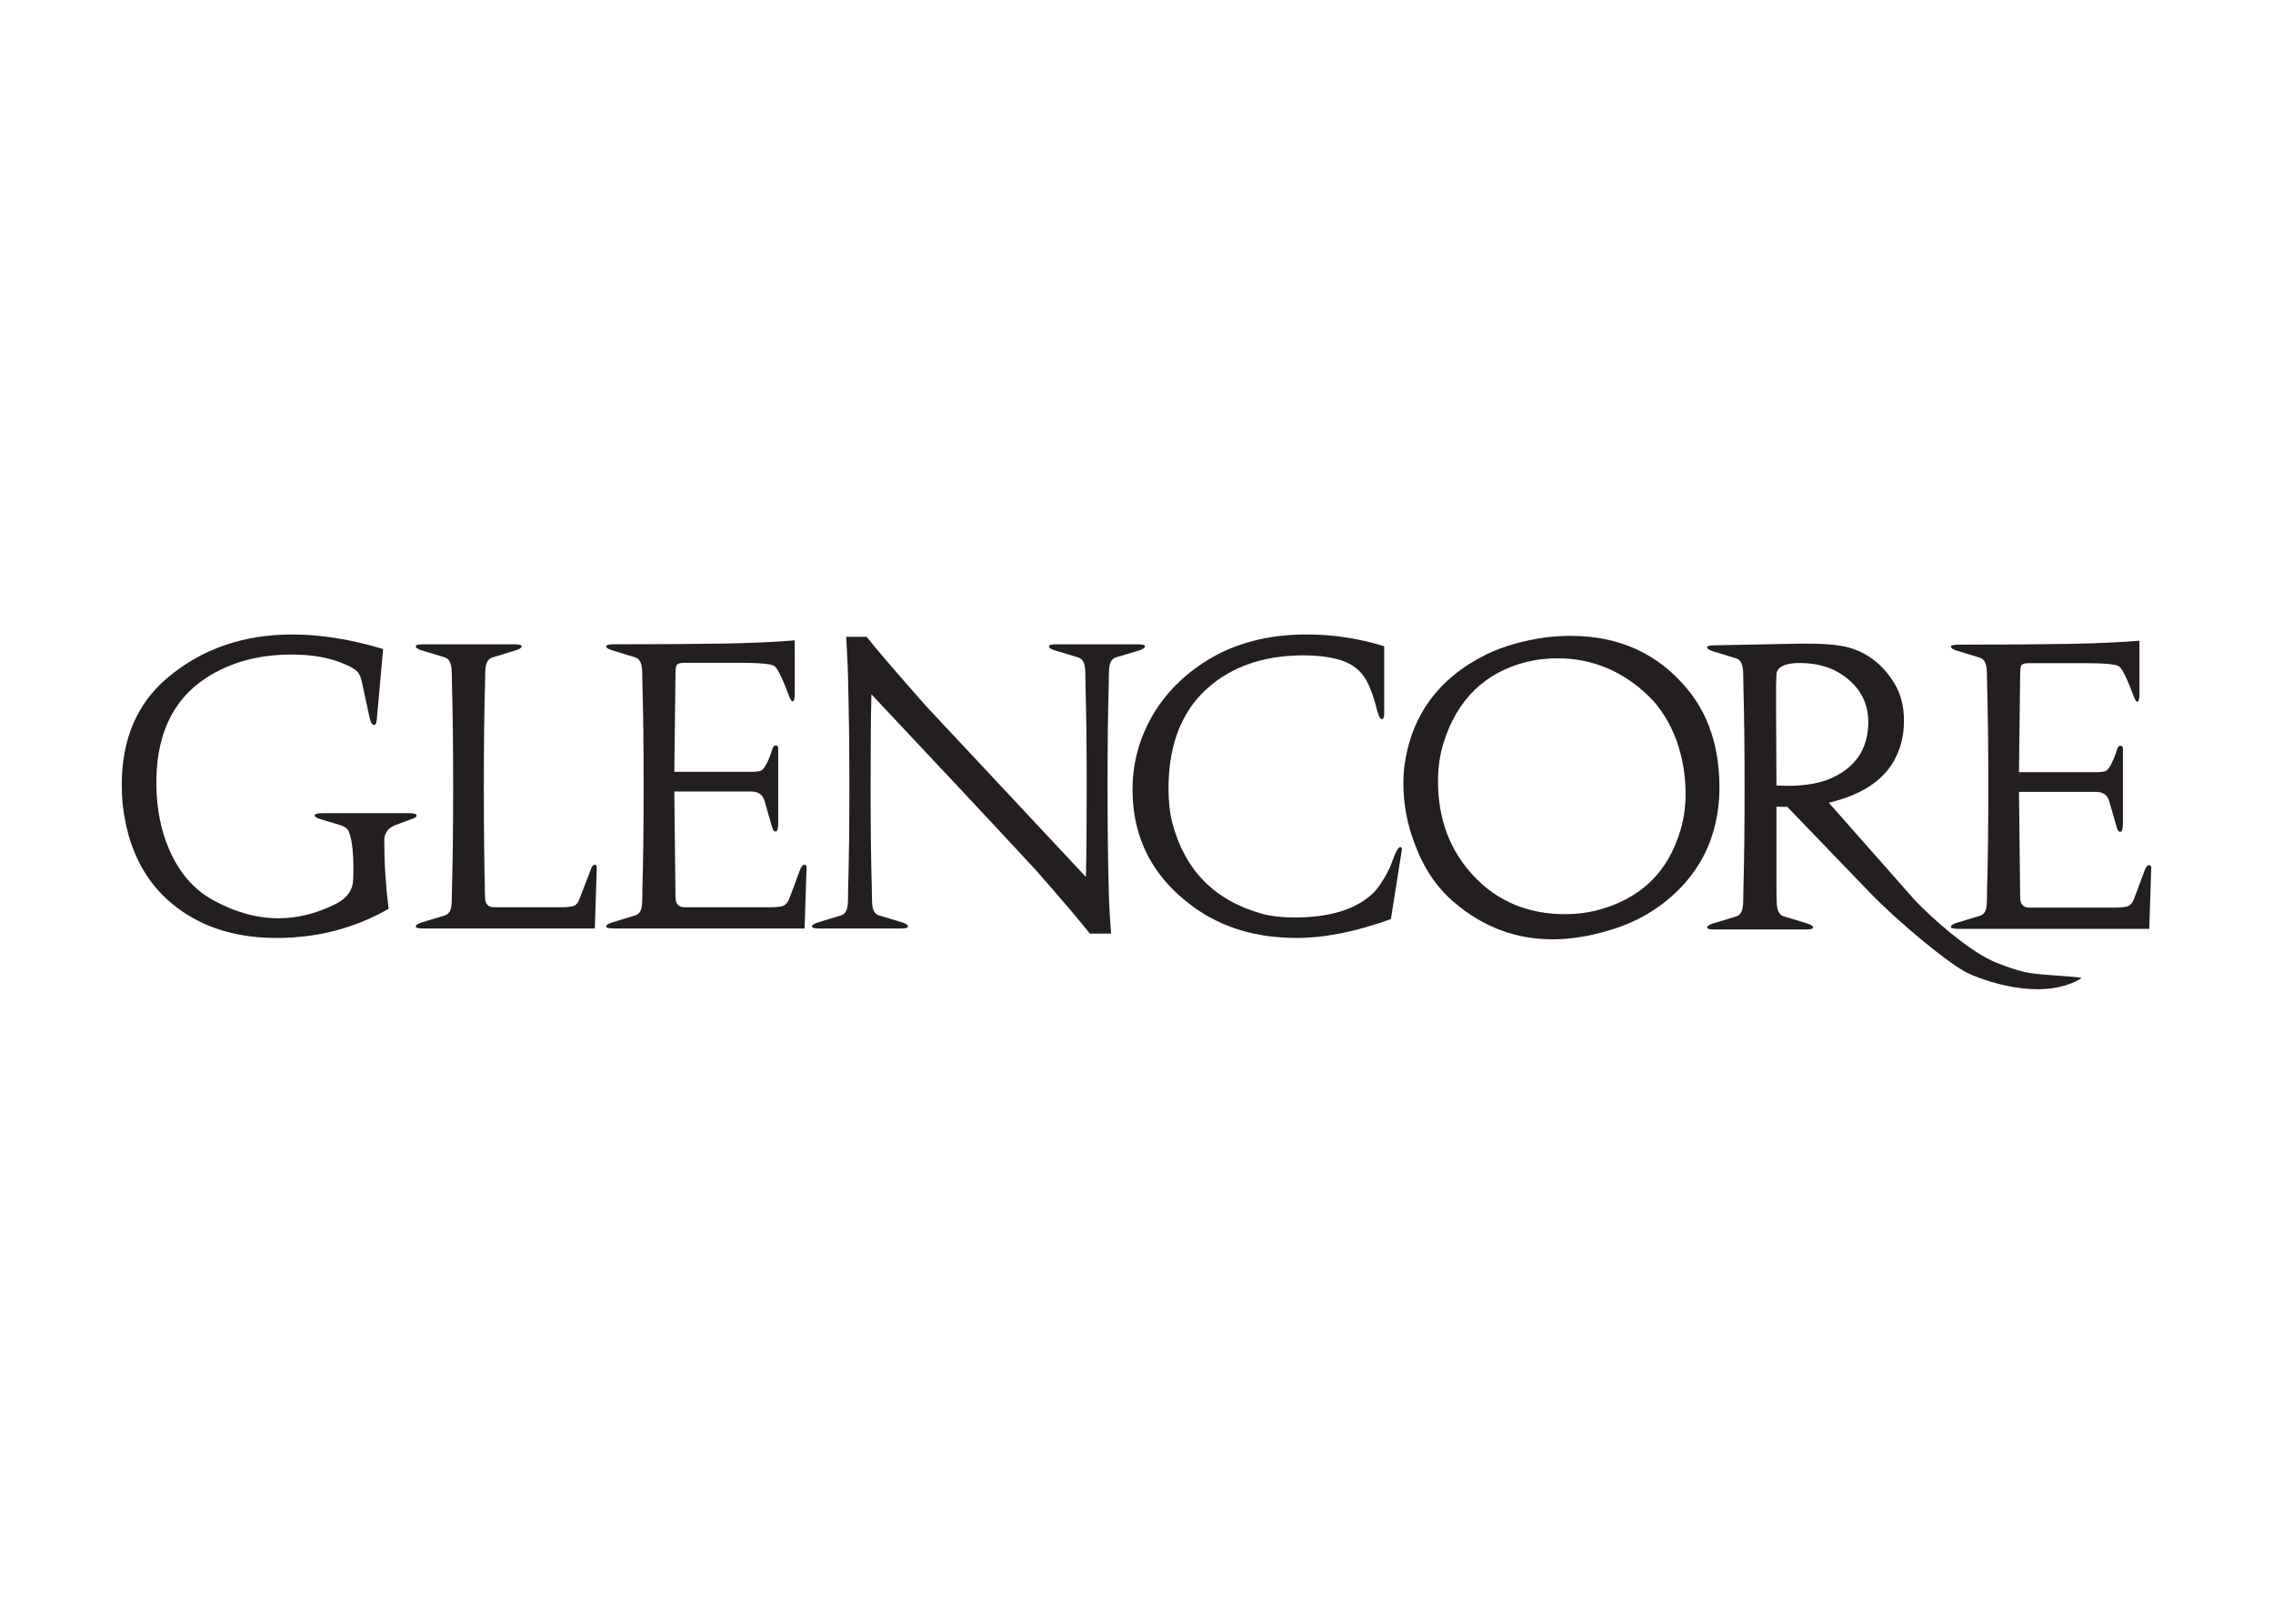 <svg clip-rule="evenodd" fill-rule="evenodd" stroke-linejoin="round" stroke-miterlimit="2" viewBox="0 0 560 400" xmlns="http://www.w3.org/2000/svg"><g fill="#231f20" fill-rule="nonzero"><path d="m0 0-1.649.495c-.33.109-.484.22-.462.329.044.11.275.166.693.166h7.256c.396 0 .594-.066.594-.198.022-.088-.088-.176-.33-.264l-1.418-.528c-.639-.242-.957-.671-.957-1.286 0-1.913.121-3.827.363-5.739-2.837-1.627-5.97-2.441-9.4-2.441-2.441 0-4.596.462-6.465 1.385-3.782 1.913-5.926 5.211-6.431 9.895-.045.506-.066 1.022-.066 1.551 0 3.803 1.264 6.783 3.793 8.938 2.88 2.44 6.376 3.66 10.488 3.66 2.375 0 4.915-.406 7.619-1.219l-.528-5.904c-.022-.33-.109-.484-.263-.462-.132.022-.242.208-.33.56l-.627 2.903c-.088.44-.209.758-.363.957-.154.197-.484.406-.989.626-1.254.572-2.771.858-4.552.858-2.771 0-5.156-.649-7.157-1.946-2.881-1.87-4.277-4.926-4.189-9.17.044-1.913.396-3.639 1.055-5.178.836-1.957 2.067-3.386 3.694-4.287 1.847-1.012 3.672-1.518 5.476-1.518 1.605 0 3.199.396 4.782 1.187.967.484 1.462 1.177 1.484 2.078.067 1.891-.054 3.221-.362 3.991-.088.242-.341.429-.759.561" transform="matrix(2.94 0 0 -2.94 83.719 203.23)"/><path d="m0 0c0 .901-.022 1.429-.066 1.583-.066.418-.253.671-.561.759l-1.847.56c-.374.11-.561.231-.561.363 0 .11.22.165.66.165h7.553c.44 0 .66-.055.66-.165 0-.132-.187-.253-.561-.363l-1.847-.56c-.33-.088-.528-.341-.594-.759-.044-.154-.066-.682-.066-1.583-.066-2.111-.099-4.937-.099-8.477 0-3.474.033-6.563.099-9.267 0-.572.253-.858.759-.858h5.574c.528 0 .896.038 1.105.115s.368.269.478.577l.924 2.408c.087.308.208.462.362.462.11 0 .165-.077.165-.231l-.165-5.112h-14.347c-.44 0-.66.055-.66.165 0 .131.187.252.561.363l1.847.56c.308.088.495.319.561.693.044.175.066.725.066 1.649.065 2.133.099 4.958.099 8.476s-.034 6.344-.099 8.477" transform="matrix(2.94 0 0 -2.94 111.351 168.808)"/><path d="m0 0h-15.964c-.44 0-.66.055-.66.165 0 .132.187.253.561.363l1.847.561c.308.087.495.318.561.692.044.176.066.725.066 1.649.066 2.287.099 5.112.099 8.476 0 3.431-.033 6.256-.099 8.477 0 .901-.022 1.429-.066 1.584-.066.417-.253.67-.561.758l-1.847.561c-.374.109-.561.231-.561.363 0 .109.22.165.66.165 3.804 0 6.915.021 9.334.065 2.287.044 4.222.132 5.805.264v-4.452c0-.418-.055-.638-.164-.66-.089-.022-.199.143-.331.495-.549 1.473-.956 2.297-1.22 2.473-.264.177-1.253.264-2.968.264h-4.519c-.352 0-.572-.049-.66-.148s-.131-.336-.131-.709l-.1-8.279h6.432c.418 0 .704.038.858.115s.318.303.495.677c.153.308.307.703.461 1.187.066.176.154.253.264.231.132 0 .198-.077.198-.231v-6.234c0-.44-.055-.682-.165-.725-.154-.066-.275.065-.363.396-.176.637-.385 1.362-.626 2.176-.155.506-.528.759-1.122.759h-6.432l.1-8.839c0-.572.252-.858.758-.858h7.158c.527 0 .895.038 1.104.115s.374.264.495.561.423 1.105.907 2.424c.11.308.242.462.396.462.11 0 .165-.077.165-.231z" transform="matrix(2.94 0 0 -2.94 198.229 228.73)"/><path d="m0 0h-1.781c-.77.989-2.265 2.748-4.486 5.277-3.21 3.474-7.817 8.399-13.819 14.776-.044-1.826-.066-4.398-.066-7.718 0-3.431.033-6.256.099-8.476 0-.902.021-1.441.065-1.617.066-.396.253-.638.561-.725l1.88-.561c.352-.11.528-.231.528-.363 0-.11-.209-.165-.627-.165h-6.761c-.44 0-.66.055-.66.165 0 .132.187.253.561.363l1.847.561c.307.087.494.329.561.725.043.154.066.692.066 1.617.066 2.22.099 5.045.099 8.476 0 3.32-.033 6.145-.099 8.476 0 .836-.056 2.188-.165 4.057h1.715c.791-1.011 2.452-2.946 4.98-5.804l13.391-14.315c.044 1.627.066 4.155.066 7.586 0 3.32-.033 6.145-.099 8.476 0 .902-.022 1.43-.066 1.584-.066.417-.264.67-.593.758l-1.847.561c-.375.109-.561.231-.561.363 0 .11.22.165.659.165h6.762c.418 0 .627-.055.627-.165 0-.132-.177-.254-.528-.363l-1.88-.561c-.308-.088-.495-.33-.561-.725-.044-.176-.066-.715-.066-1.617-.066-2.331-.099-5.156-.099-8.476 0-3.431.033-6.256.099-8.476 0-.836.066-2.123.198-3.859" transform="matrix(2.94 0 0 -2.94 273.741 229.992)"/><path d="m0 0c-3.584 2.617-5.276 6.124-5.079 10.521.109 1.936.648 3.75 1.616 5.443 1.099 1.913 2.671 3.496 4.716 4.749 2.309 1.408 5.068 2.111 8.279 2.111 2.198 0 4.353-.33 6.464-.989v-5.607c0-.331-.065-.495-.197-.495-.133 0-.265.241-.396.726-.331 1.297-.682 2.221-1.056 2.77-.505.77-1.297 1.287-2.374 1.55-.814.198-1.715.297-2.705.297-3.606 0-6.465-1.077-8.576-3.232-1.847-1.913-2.77-4.563-2.77-7.949 0-1.077.109-2.045.33-2.902 1.055-3.936 3.539-6.455 7.454-7.554.791-.22 1.715-.329 2.771-.329 2.946 0 5.134.67 6.563 2.012.418.395.857 1.044 1.319 1.946.066.109.231.516.495 1.22.198.484.363.726.495.726.087 0 .132-.066.132-.198l-.924-5.838c-2.903-1.055-5.541-1.583-7.916-1.583-3.364 0-6.244.868-8.641 2.605" transform="matrix(2.94 0 0 -2.94 293.997 223.401)"/><path d="m0 0c.836.198 1.682.297 2.54.297 2.902 0 5.442-1.045 7.619-3.133 1.011-.968 1.803-2.221 2.375-3.76.505-1.43.758-2.914.758-4.453 0-1.056-.132-2.034-.396-2.935-1.033-3.672-3.452-5.97-7.256-6.894-.77-.176-1.583-.264-2.441-.264-3.1 0-5.65 1.061-7.651 3.183-2.002 2.122-3.002 4.777-3.002 7.966 0 1.143.154 2.209.462 3.199 1.144 3.65 3.474 5.914 6.992 6.794m-3.397.627c-4.046-2.001-6.344-5.168-6.893-9.499-.045-.418-.066-.858-.066-1.319 0-1.737.318-3.431.956-5.08.748-2.023 1.847-3.65 3.298-4.881 2.419-2.067 5.168-3.099 8.246-3.099 1.473 0 3.023.241 4.651.725 2.154.615 4.013 1.648 5.574 3.1 1.671 1.561 2.781 3.397 3.331 5.508.286 1.077.429 2.21.429 3.397 0 3.298-.88 6.024-2.639 8.18-2.462 3.012-5.739 4.518-9.828 4.518-.704 0-1.408-.044-2.111-.132-1.892-.264-3.541-.736-4.948-1.418" transform="matrix(2.94 0 0 -2.94 376.2 163.04)"/><path d="m0 0c-.331 0-.649.011-.957.033l-.033 6.794v1.551c.022.615.033.923.033.923 0 .351.209.616.627.792.33.132.77.198 1.319.198 1.319 0 2.441-.286 3.364-.858 1.693-1.056 2.484-2.54 2.375-4.453-.11-1.957-1.077-3.375-2.902-4.255-.99-.484-2.265-.725-3.826-.725m-6.762 11.61c0-.132.187-.254.561-.363l1.847-.561c.308-.088.494-.341.56-.758.044-.154.067-.682.067-1.584.065-2.331.099-5.156.099-8.476 0-3.431-.034-6.256-.099-8.477 0-.924-.023-1.462-.067-1.616-.066-.396-.252-.638-.56-.726l-1.847-.56c-.374-.11-.561-.231-.561-.363 0-.11.22-.165.66-.165h7.552c.441 0 .661.055.661.165 0 .132-.188.253-.561.363l-1.847.56c-.33.088-.528.341-.594.759-.045.198-.066.726-.066 1.583v6.861c.483-.023.781-.023.891 0l6.959-7.223c2.374-2.463 6.751-6.078 8.236-6.749 2.106-.954 6.541-2.215 9.468-.401.191.119-3.133.248-4.288.428-1.3.202-3.035.95-3.256 1.057-2.144 1.03-4.961 3.534-6.391 5.03l-7.232 8.188c2.594.615 4.386 1.737 5.376 3.364.616 1.033.923 2.199.923 3.496 0 1.187-.252 2.21-.758 3.067-.945 1.584-2.221 2.606-3.827 3.068-.901.264-2.395.373-4.485.33l-6.761-.132c-.44 0-.66-.056-.66-.165" transform="matrix(2.94 0 0 -2.94 440.48 193.582)"/><path d="m0 0h-15.963c-.441 0-.66.055-.66.165 0 .132.187.253.561.363l1.846.561c.308.087.495.318.561.692.044.176.066.725.066 1.649.066 2.287.1 5.112.1 8.477 0 3.43-.034 6.255-.1 8.476 0 .902-.022 1.43-.066 1.584-.066.417-.253.67-.561.758l-1.846.561c-.374.109-.561.231-.561.362 0 .11.219.166.66.166 3.803 0 6.915.022 9.333.066 2.287.043 4.222.131 5.806.263v-4.452c0-.418-.056-.638-.166-.66-.088-.022-.198.143-.33.495-.549 1.473-.956 2.297-1.22 2.473-.264.177-1.254.264-2.968.264h-4.518c-.353 0-.573-.049-.661-.148s-.131-.336-.131-.709l-.1-8.279h6.433c.418 0 .703.038.857.115s.319.303.495.677c.154.308.307.703.461 1.187.066.176.155.253.264.231.133 0 .198-.077.198-.231v-6.234c0-.44-.055-.682-.165-.725-.154-.066-.275.065-.362.396-.177.637-.386 1.363-.628 2.176-.153.506-.527.759-1.12.759h-6.433l.1-8.839c0-.572.253-.858.758-.858h7.157c.528 0 .897.038 1.105.115.209.078.374.264.495.561s.423 1.105.907 2.424c.11.308.242.463.396.463.11 0 .165-.078.165-.232z" transform="matrix(2.94 0 0 -2.94 529.518 228.816)"/></g></svg>
